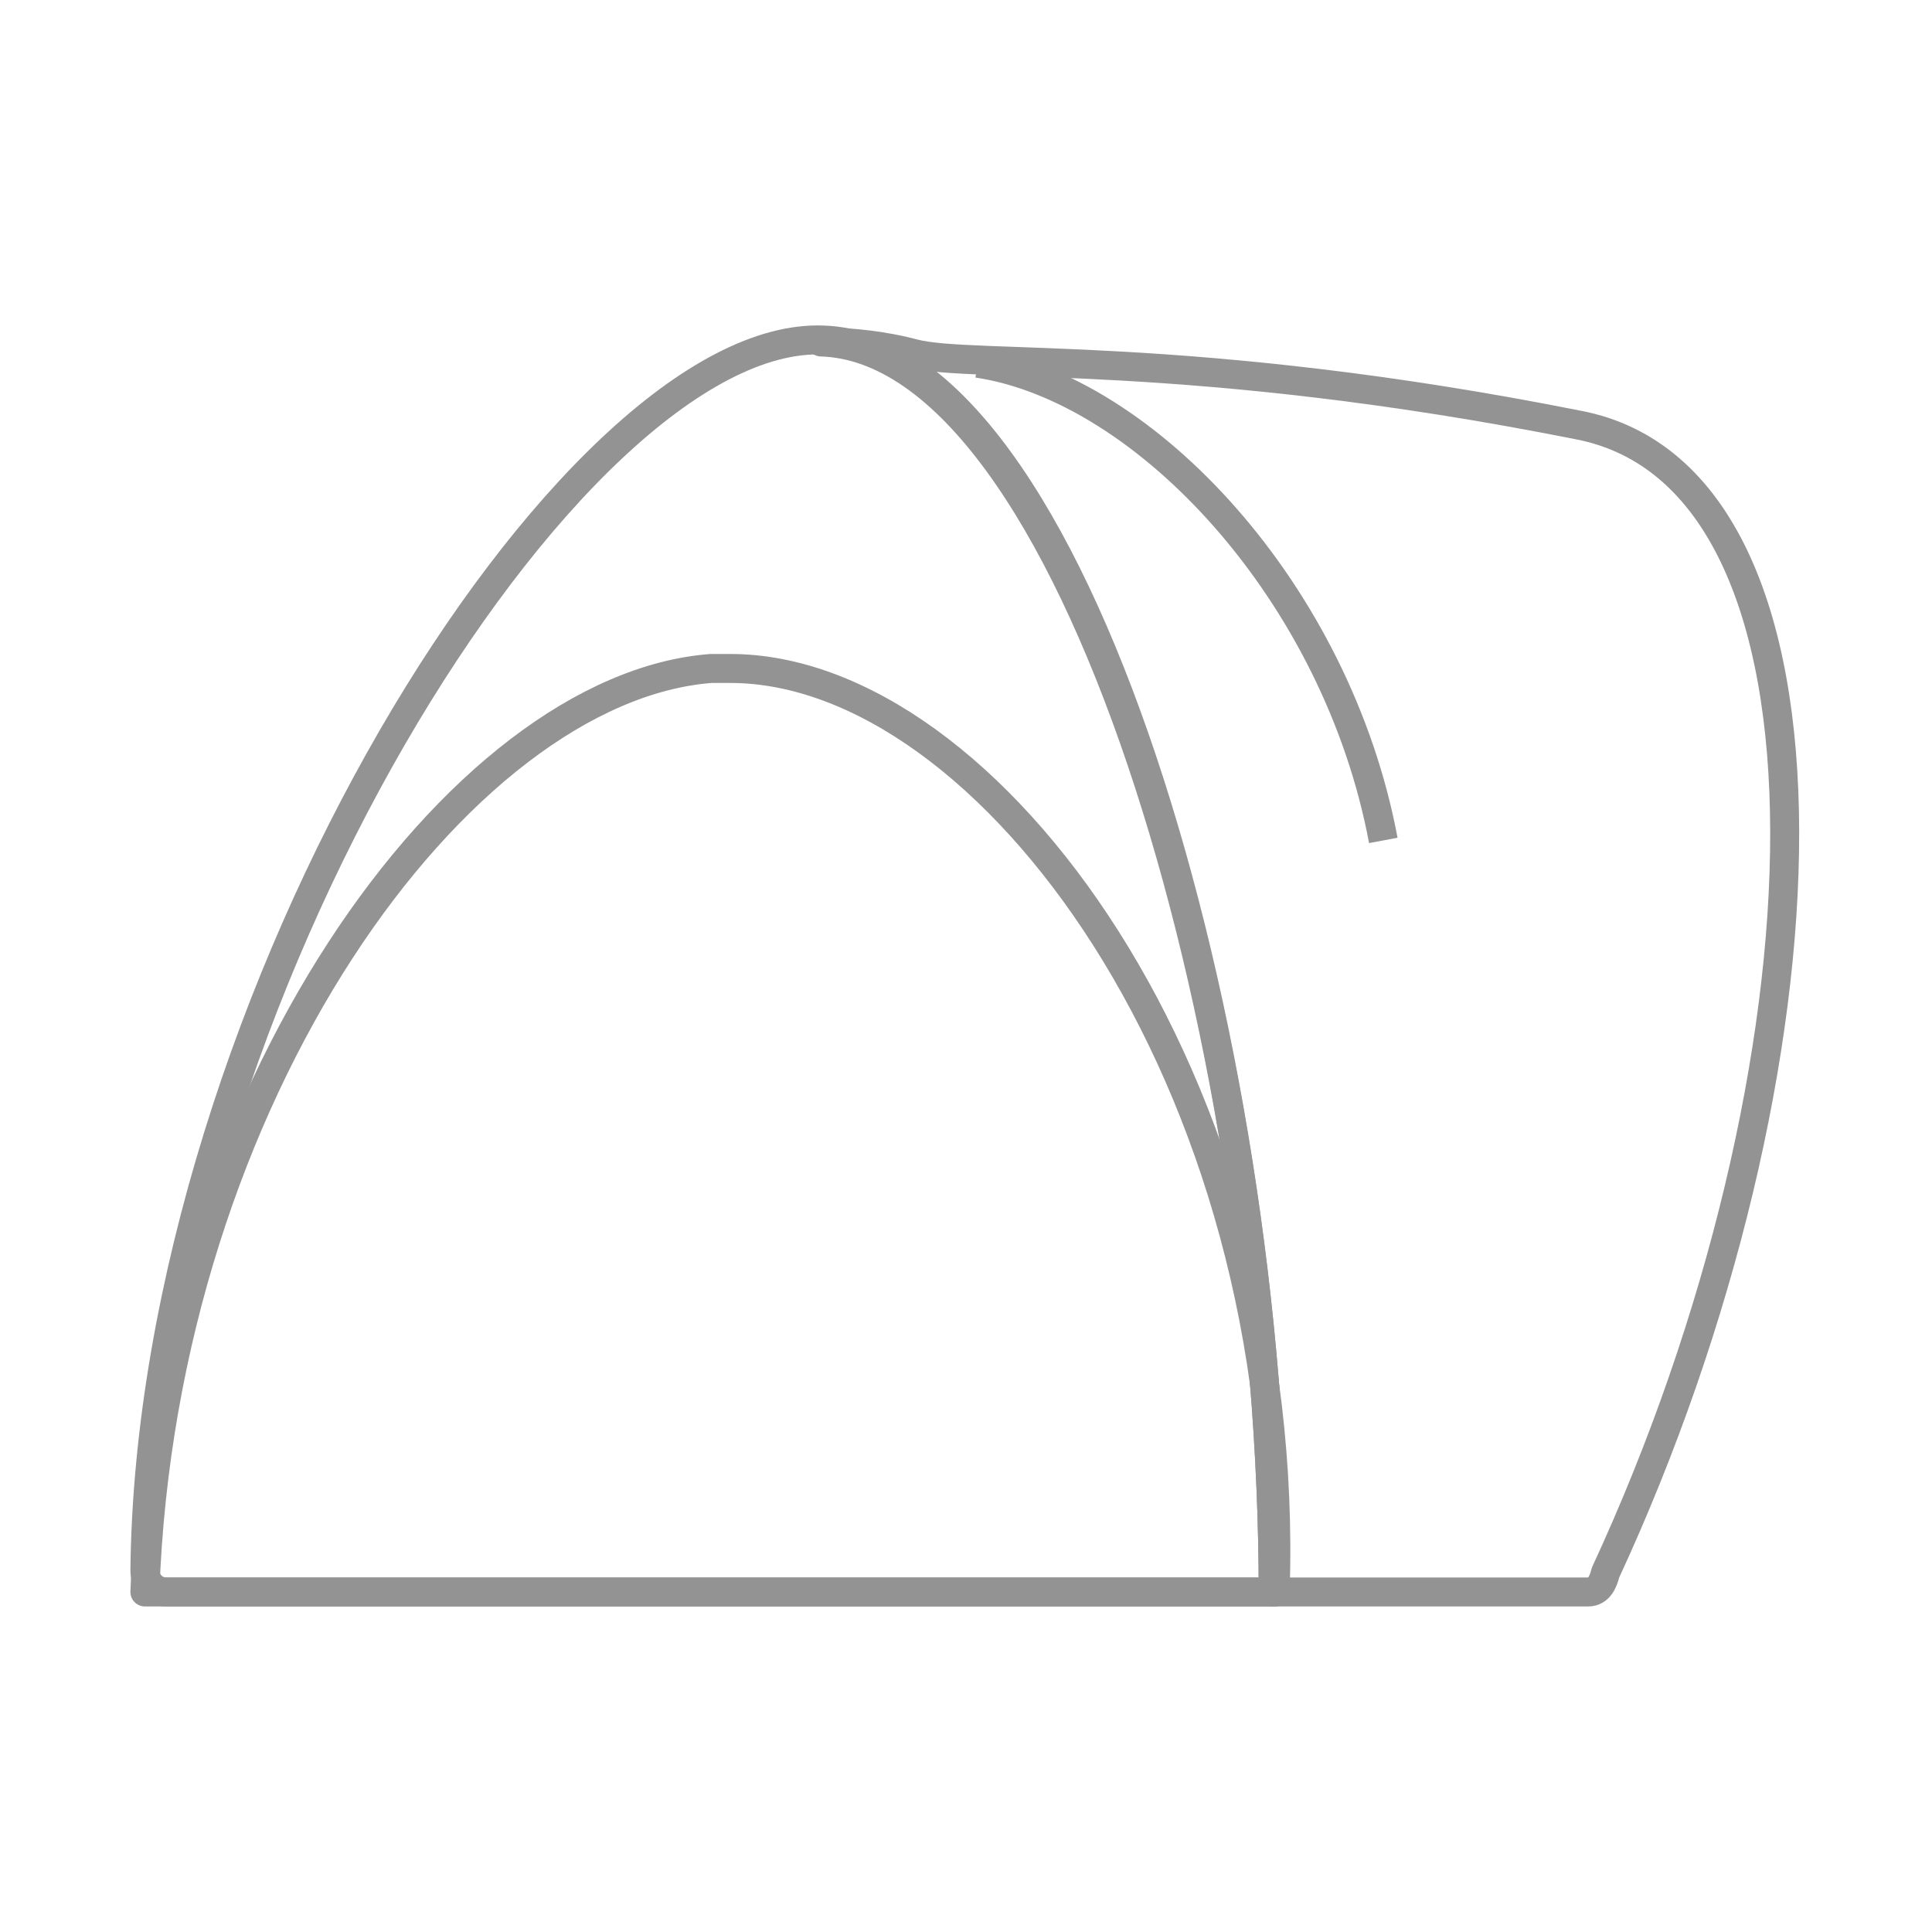 <?xml version="1.0" encoding="utf-8"?>
<!-- Generator: Adobe Illustrator 24.2.0, SVG Export Plug-In . SVG Version: 6.00 Build 0)  -->
<!DOCTYPE svg PUBLIC "-//W3C//DTD SVG 1.1//EN" "http://www.w3.org/Graphics/SVG/1.1/DTD/svg11.dtd">
<svg version="1.1" id="Layer_1" xmlns:x="http://ns.adobe.com/Extensibility/1.0/" xmlns:i="http://ns.adobe.com/AdobeIllustrator/10.0/" xmlns:graph="http://ns.adobe.com/Graphs/1.0/"
	 xmlns="http://www.w3.org/2000/svg" xmlns:xlink="http://www.w3.org/1999/xlink" x="0px" y="0px" width="100px" height="100px"
	 viewBox="0 0 100 100" style="enable-background:new 0 0 100 100;" xml:space="preserve">
<style type="text/css">
	.st0{fill:none;stroke:#939393;stroke-width:1.5;stroke-linejoin:round;stroke-miterlimit:10;}
</style>
<g>
	<path class="st0" d="M82.2,82.4H65.9c0-28.9-10.4-64.3-23.4-64.7c1.6,0,3.3,0.2,4.8,0.6c3,0.8,14.3-0.3,34.4,3.7
		c14.6,2.8,13.4,33.5,1.4,59.4C83,81.8,82.8,82.4,82.2,82.4z"/>
	<path class="st0" d="M42.6,17.6c-13-0.5-34.8,34.2-35.1,63.7c0,0.6,0.5,1.1,1.1,1.1h57.3C65.9,53.6,55.6,18,42.6,17.6z"/>
	<path class="st0" d="M50.6,18.8c8.7,1.3,18.6,11.9,21,24.7"/>
	<g>
		<path class="st0" d="M28,82.4H7.5c0.9-25.8,16.3-46.8,29.3-47.8c0.3,0,0.7,0,1,0c13.4,0,29.1,21.4,28.2,47.8H28z"/>
	</g>
</g>
</svg>
